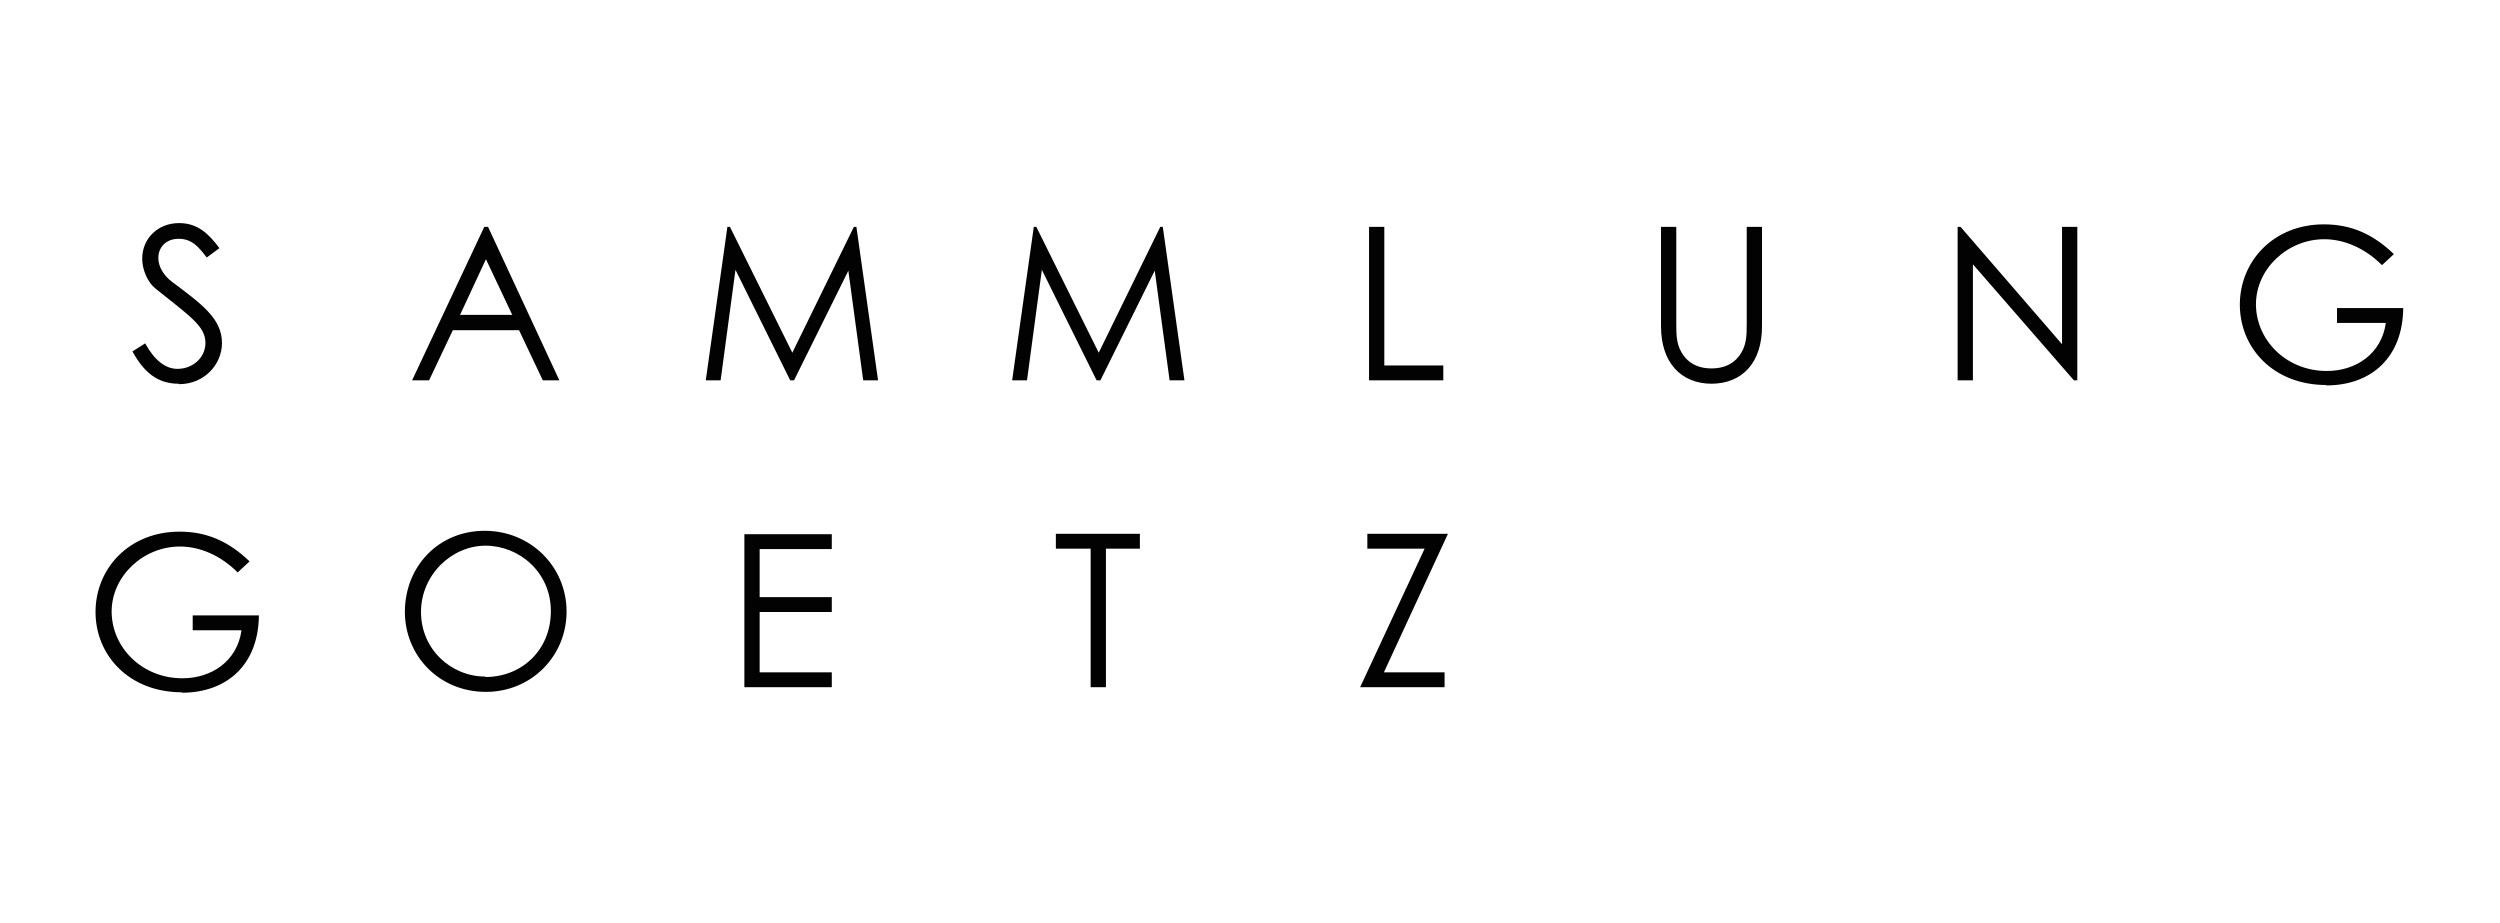 <svg width="325" height="120" viewBox="0 0 325 120" fill="none" xmlns="http://www.w3.org/2000/svg">
<path d="M185.202 71.324L176.817 89.337H187.795V87.403H179.906L188.236 69.39H177.754V71.324H185.257H185.202ZM141.785 71.324V89.337H143.771V71.324H148.185V69.39H137.262V71.324H141.785ZM96.769 69.39V89.337H108.133V87.403H98.755V79.557H108.133V77.623H98.755V71.38H108.133V69.446H96.769V69.39ZM63.117 87.956C58.648 87.956 54.731 84.419 54.731 79.557C54.731 74.695 58.758 70.938 63.117 70.938C67.475 70.938 71.612 74.363 71.612 79.447C71.612 84.53 67.806 88.011 63.117 88.011M63.172 89.945C69.075 89.945 73.654 85.303 73.654 79.502C73.654 73.7 69.02 69.004 63.006 69.004C56.993 69.004 52.635 73.645 52.635 79.557C52.635 85.138 56.993 89.945 63.172 89.945ZM23.617 90.055C29.575 90.055 33.602 86.353 33.657 79.999H25.051V81.933H31.395C30.844 85.966 27.479 88.177 23.727 88.177C18.376 88.177 14.514 84.088 14.514 79.502C14.514 74.916 18.597 71.048 23.396 71.048C25.989 71.048 28.692 72.208 30.899 74.418L32.444 72.982C29.796 70.44 26.982 69.114 23.341 69.114C16.776 69.114 12.418 73.921 12.418 79.557C12.418 85.193 16.776 90 23.672 90" fill="#020202"/>
<path d="M302.378 50.107C308.336 50.107 312.363 46.405 312.418 40.051H303.812V41.985H310.156C309.605 46.018 306.239 48.228 302.488 48.228C297.137 48.228 293.275 44.139 293.275 39.553C293.275 34.967 297.358 31.1 302.157 31.1C304.75 31.1 307.453 32.26 309.66 34.47L311.205 33.033C308.556 30.492 305.743 29.166 302.102 29.166C295.537 29.166 291.179 33.973 291.179 39.609C291.179 45.245 295.537 50.052 302.433 50.052M254.492 29.497V49.444H256.479V34.36L269.608 49.444H270.05V29.497H268.064V44.747L254.879 29.497H254.492ZM222.44 49.886C226.523 49.886 229.06 47.123 229.06 42.427V29.497H227.074V42.095C227.074 43.642 227.074 45.024 226.026 46.35C225.199 47.4 223.985 47.897 222.495 47.897C221.006 47.897 219.792 47.4 218.965 46.35C217.917 45.024 217.917 43.642 217.917 42.095V29.497H215.931V42.427C215.931 47.068 218.468 49.886 222.551 49.886M177.975 29.497V49.444H187.63V47.51H179.961V29.497H177.975ZM134.393 29.497L131.58 49.444H133.511L135.441 35.078L142.558 49.444H143.054L150.116 35.188L152.047 49.444H153.978L151.164 29.497H150.833L142.834 45.852L134.724 29.497H134.393ZM94.562 29.497L91.749 49.444H93.68L95.611 35.078L102.727 49.444H103.224L110.285 35.188L112.216 49.444H114.147L111.333 29.497H111.002L103.003 45.852L94.893 29.497H94.562ZM66.593 40.935H59.807L63.172 33.697L66.593 40.935ZM62.952 29.497L53.573 49.444H55.78L58.869 42.924H67.475L70.565 49.444H72.716L63.448 29.497H62.952ZM23.286 49.941C26.541 49.941 28.858 47.4 28.858 44.581C28.858 41.377 26.1 39.443 22.348 36.625C21.245 35.796 20.583 34.636 20.583 33.531C20.583 32.205 21.521 31.044 23.231 31.044C24.941 31.044 25.824 32.094 26.872 33.475L28.527 32.26C27.203 30.492 25.769 29 23.286 29C20.583 29 18.487 30.934 18.487 33.641C18.487 35.133 19.259 36.736 20.142 37.454C24.665 41.1 26.707 42.371 26.707 44.581C26.707 46.46 25.107 47.952 23.066 47.952C21.521 47.952 20.087 46.847 18.873 44.637L17.218 45.687C18.707 48.394 20.473 49.886 23.231 49.886" fill="#020202"/>
</svg>
